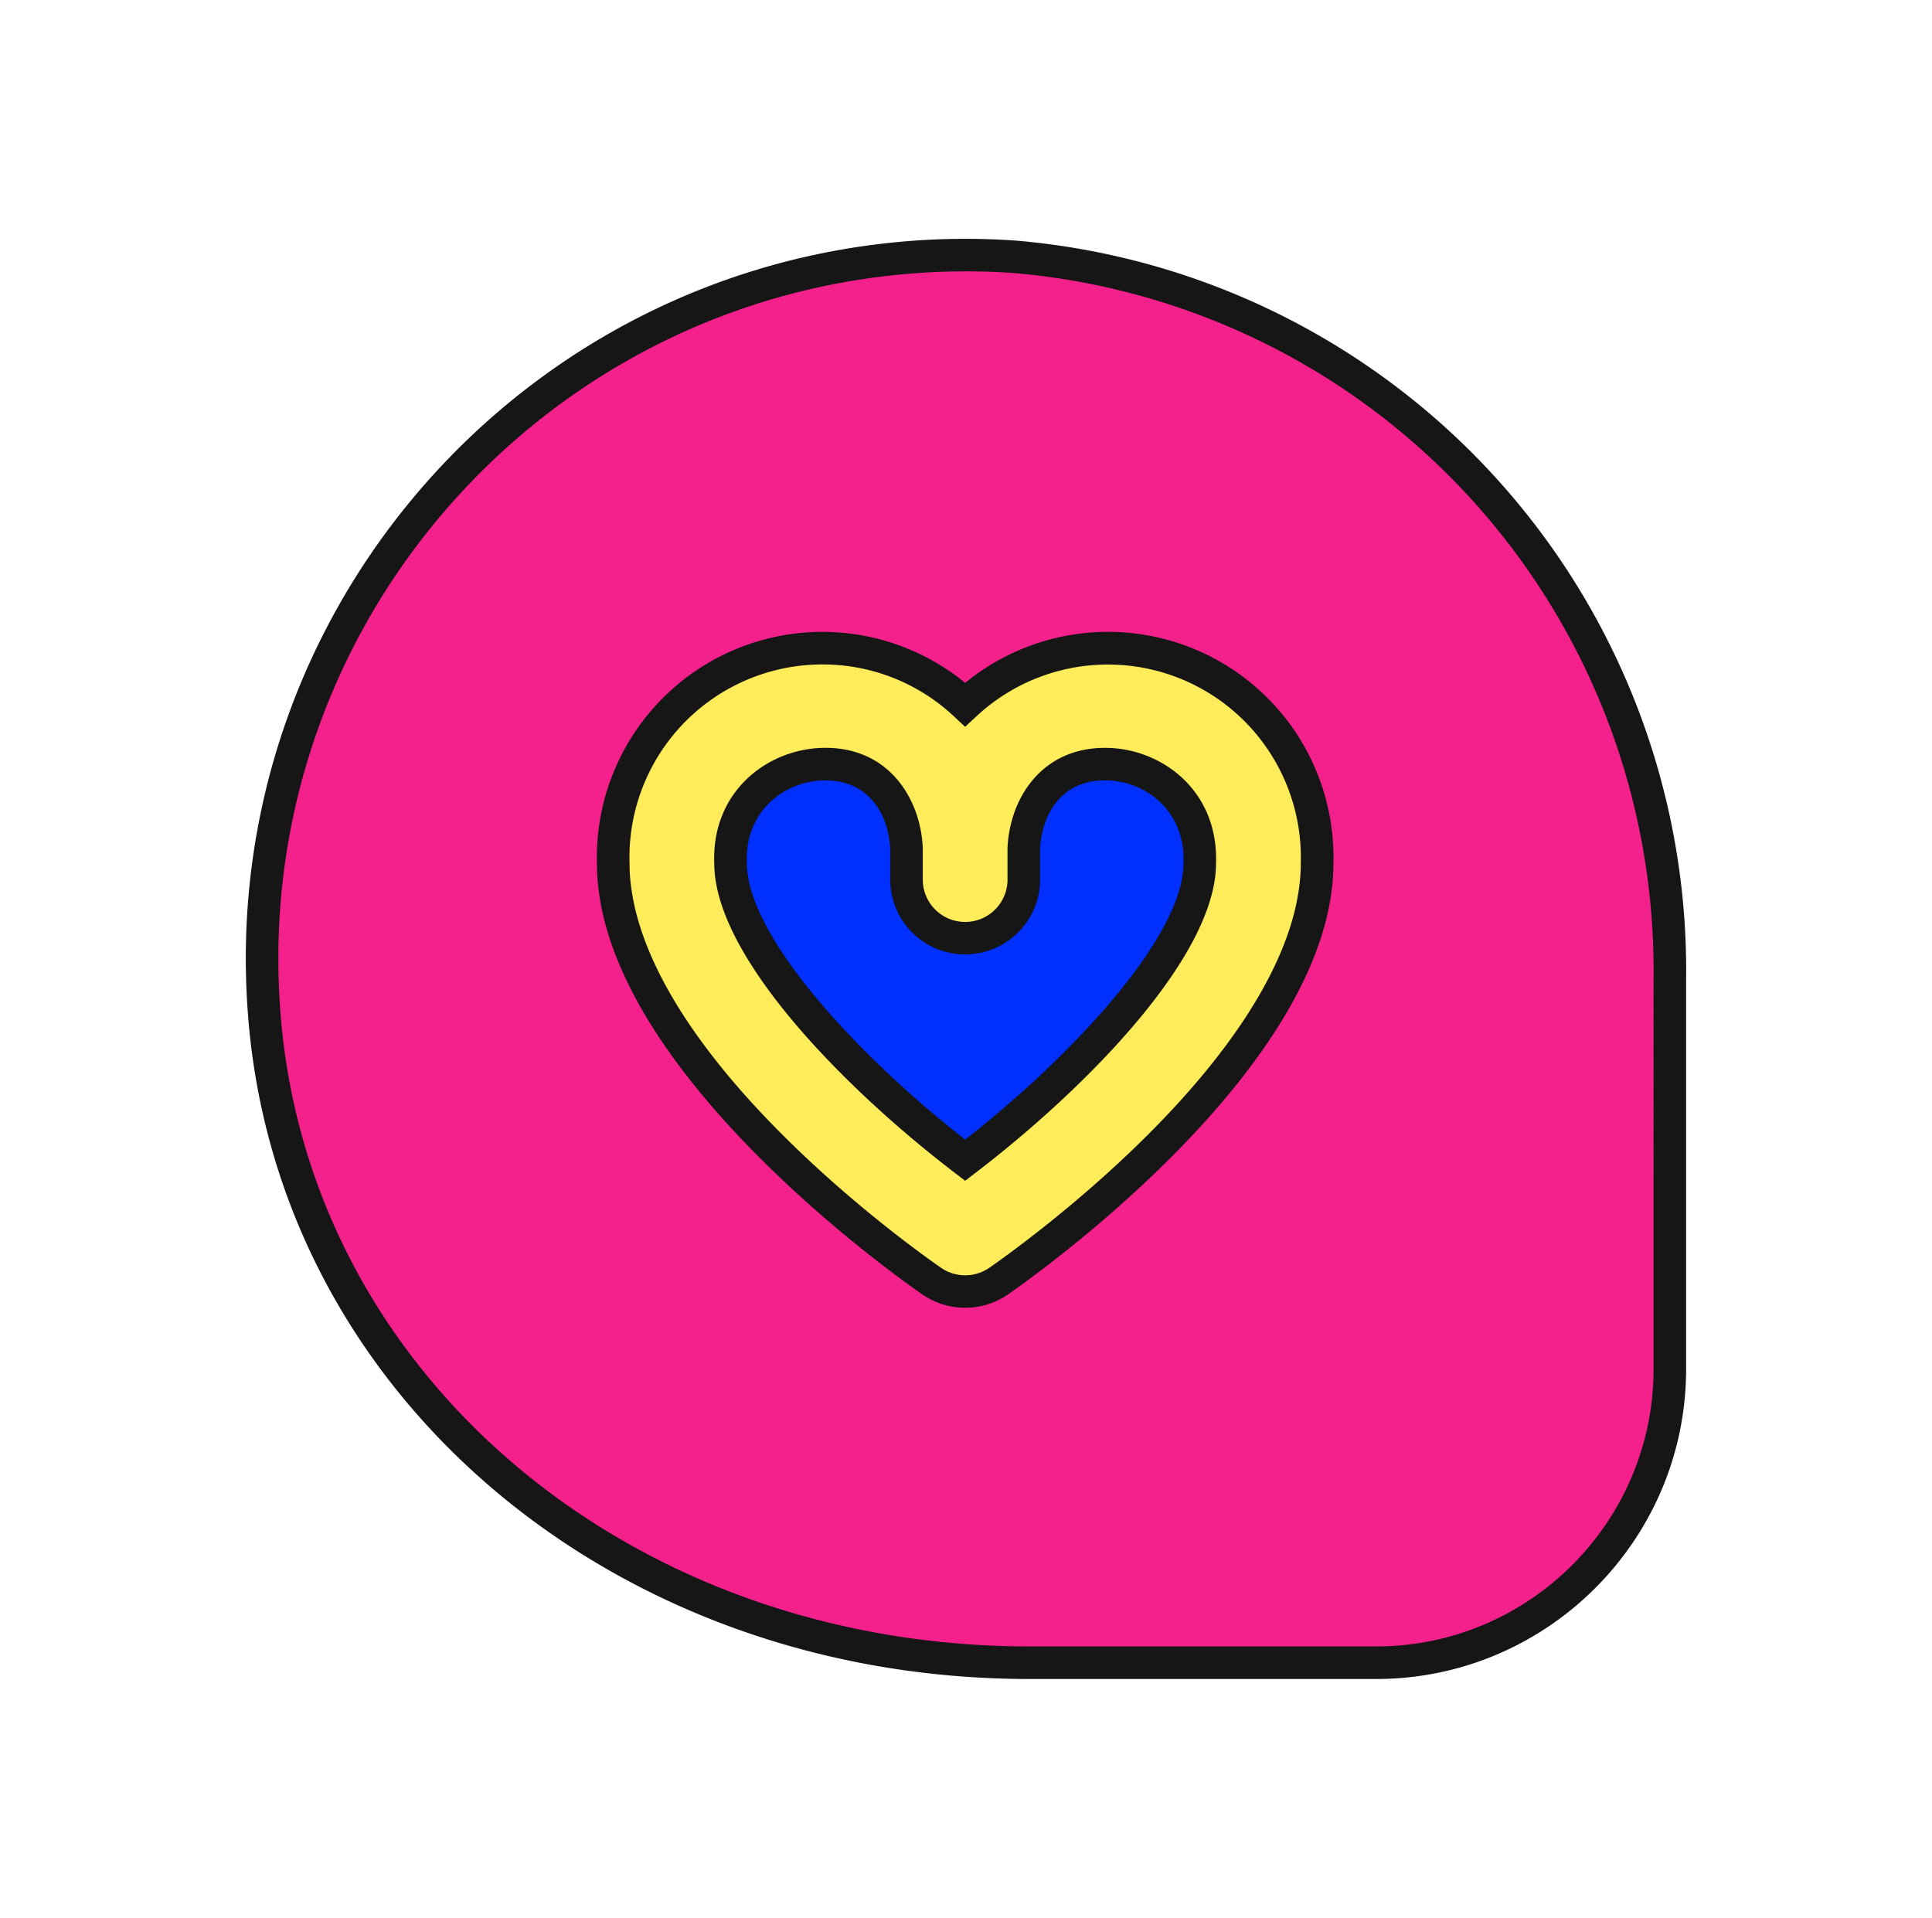 <svg width="137" height="136" fill="none" xmlns="http://www.w3.org/2000/svg"><path d="M118.412 69.416v27.699a20.825 20.825 0 0 1-20.797 20.797H73.01c-29.127 0-52.462-19.93-54.296-46.354-1.967-27.494 18.727-51.376 46.22-53.342 2.344-.165 4.699-.165 7.044 0 26.5 2.27 46.753 24.606 46.433 51.2Z" fill="#F4218C"/><path d="M97.618 119.065H73.01c-29.735 0-53.572-20.389-55.448-47.427-2.01-28.083 19.204-52.565 47.29-54.574 2.4-.17 4.808-.17 7.207 0a51.93 51.93 0 0 1 47.505 52.36v27.69c-.016 12.094-9.857 21.935-21.947 21.951ZM68.5 19.244a48.84 48.84 0 0 0-3.484.125c-26.814 1.918-47.069 25.296-45.152 52.107 1.79 25.814 24.637 45.279 53.143 45.279h24.608c10.815-.015 19.625-8.825 19.64-19.641V69.401a49.622 49.622 0 0 0-45.374-50.04 48.108 48.108 0 0 0-3.381-.118Z" fill="#161616"/><path d="M93.395 61.226a14.836 14.836 0 0 0-24.955-11.27 14.835 14.835 0 0 0-24.953 11.27c0 13.543 20.27 28.016 22.583 29.62a4.16 4.16 0 0 0 4.742.002c2.312-1.606 22.583-16.08 22.583-29.622Z" fill="#FEEC5B"/><path d="M68.44 92.738a5.303 5.303 0 0 1-3.028-.938C63.049 90.16 42.33 75.37 42.33 61.23a15.992 15.992 0 0 1 26.112-12.806 15.991 15.991 0 0 1 26.112 12.824c-.02 14.13-20.724 28.91-23.085 30.552a5.316 5.316 0 0 1-3.03.938Zm-10.113-45.62c-.159 0-.32 0-.48.009A13.682 13.682 0 0 0 44.641 61.2c0 5.327 3.493 11.718 10.099 18.515 5.304 5.463 10.918 9.447 11.99 10.19a3.015 3.015 0 0 0 3.422 0c1.07-.743 6.68-4.727 11.99-10.19 6.606-6.8 10.097-13.192 10.097-18.482V61.2a13.68 13.68 0 0 0-23.011-10.393l-.79.736-.787-.736a13.588 13.588 0 0 0-9.324-3.688Z" fill="#161616"/><path d="M85.077 61.226c0 6.24-9.396 15.522-16.637 21.054-7.24-5.532-16.635-14.806-16.635-21.054-.317-8.342 12.114-9.981 12.476-1.023v2.271a4.16 4.16 0 0 0 8.318 0v-2.27c.362-8.96 12.794-7.32 12.478 1.022Z" fill="#0030FF"/><path d="m68.44 83.734-.7-.536c-7.888-6.023-17.091-15.391-17.091-21.972-.193-5.103 3.744-8.038 7.548-8.186 4.76-.196 7.095 3.558 7.239 7.117v2.312a3.005 3.005 0 0 0 6.007 0v-2.312c.143-3.56 2.482-7.298 7.238-7.117 3.8.148 7.732 3.075 7.548 8.209-.02 6.58-9.215 15.932-17.09 21.949l-.699.536Zm-9.91-28.39h-.244c-2.686.106-5.465 2.185-5.327 5.834 0 5.224 7.888 13.7 15.481 19.637 7.588-5.938 15.481-14.416 15.481-19.593v-.044c.136-3.649-2.642-5.728-5.328-5.834-3.4-.136-4.737 2.54-4.84 4.88v2.246a5.315 5.315 0 0 1-10.628 0v-2.242c-.099-2.284-1.365-4.884-4.595-4.884Z" fill="#161616"/></svg>